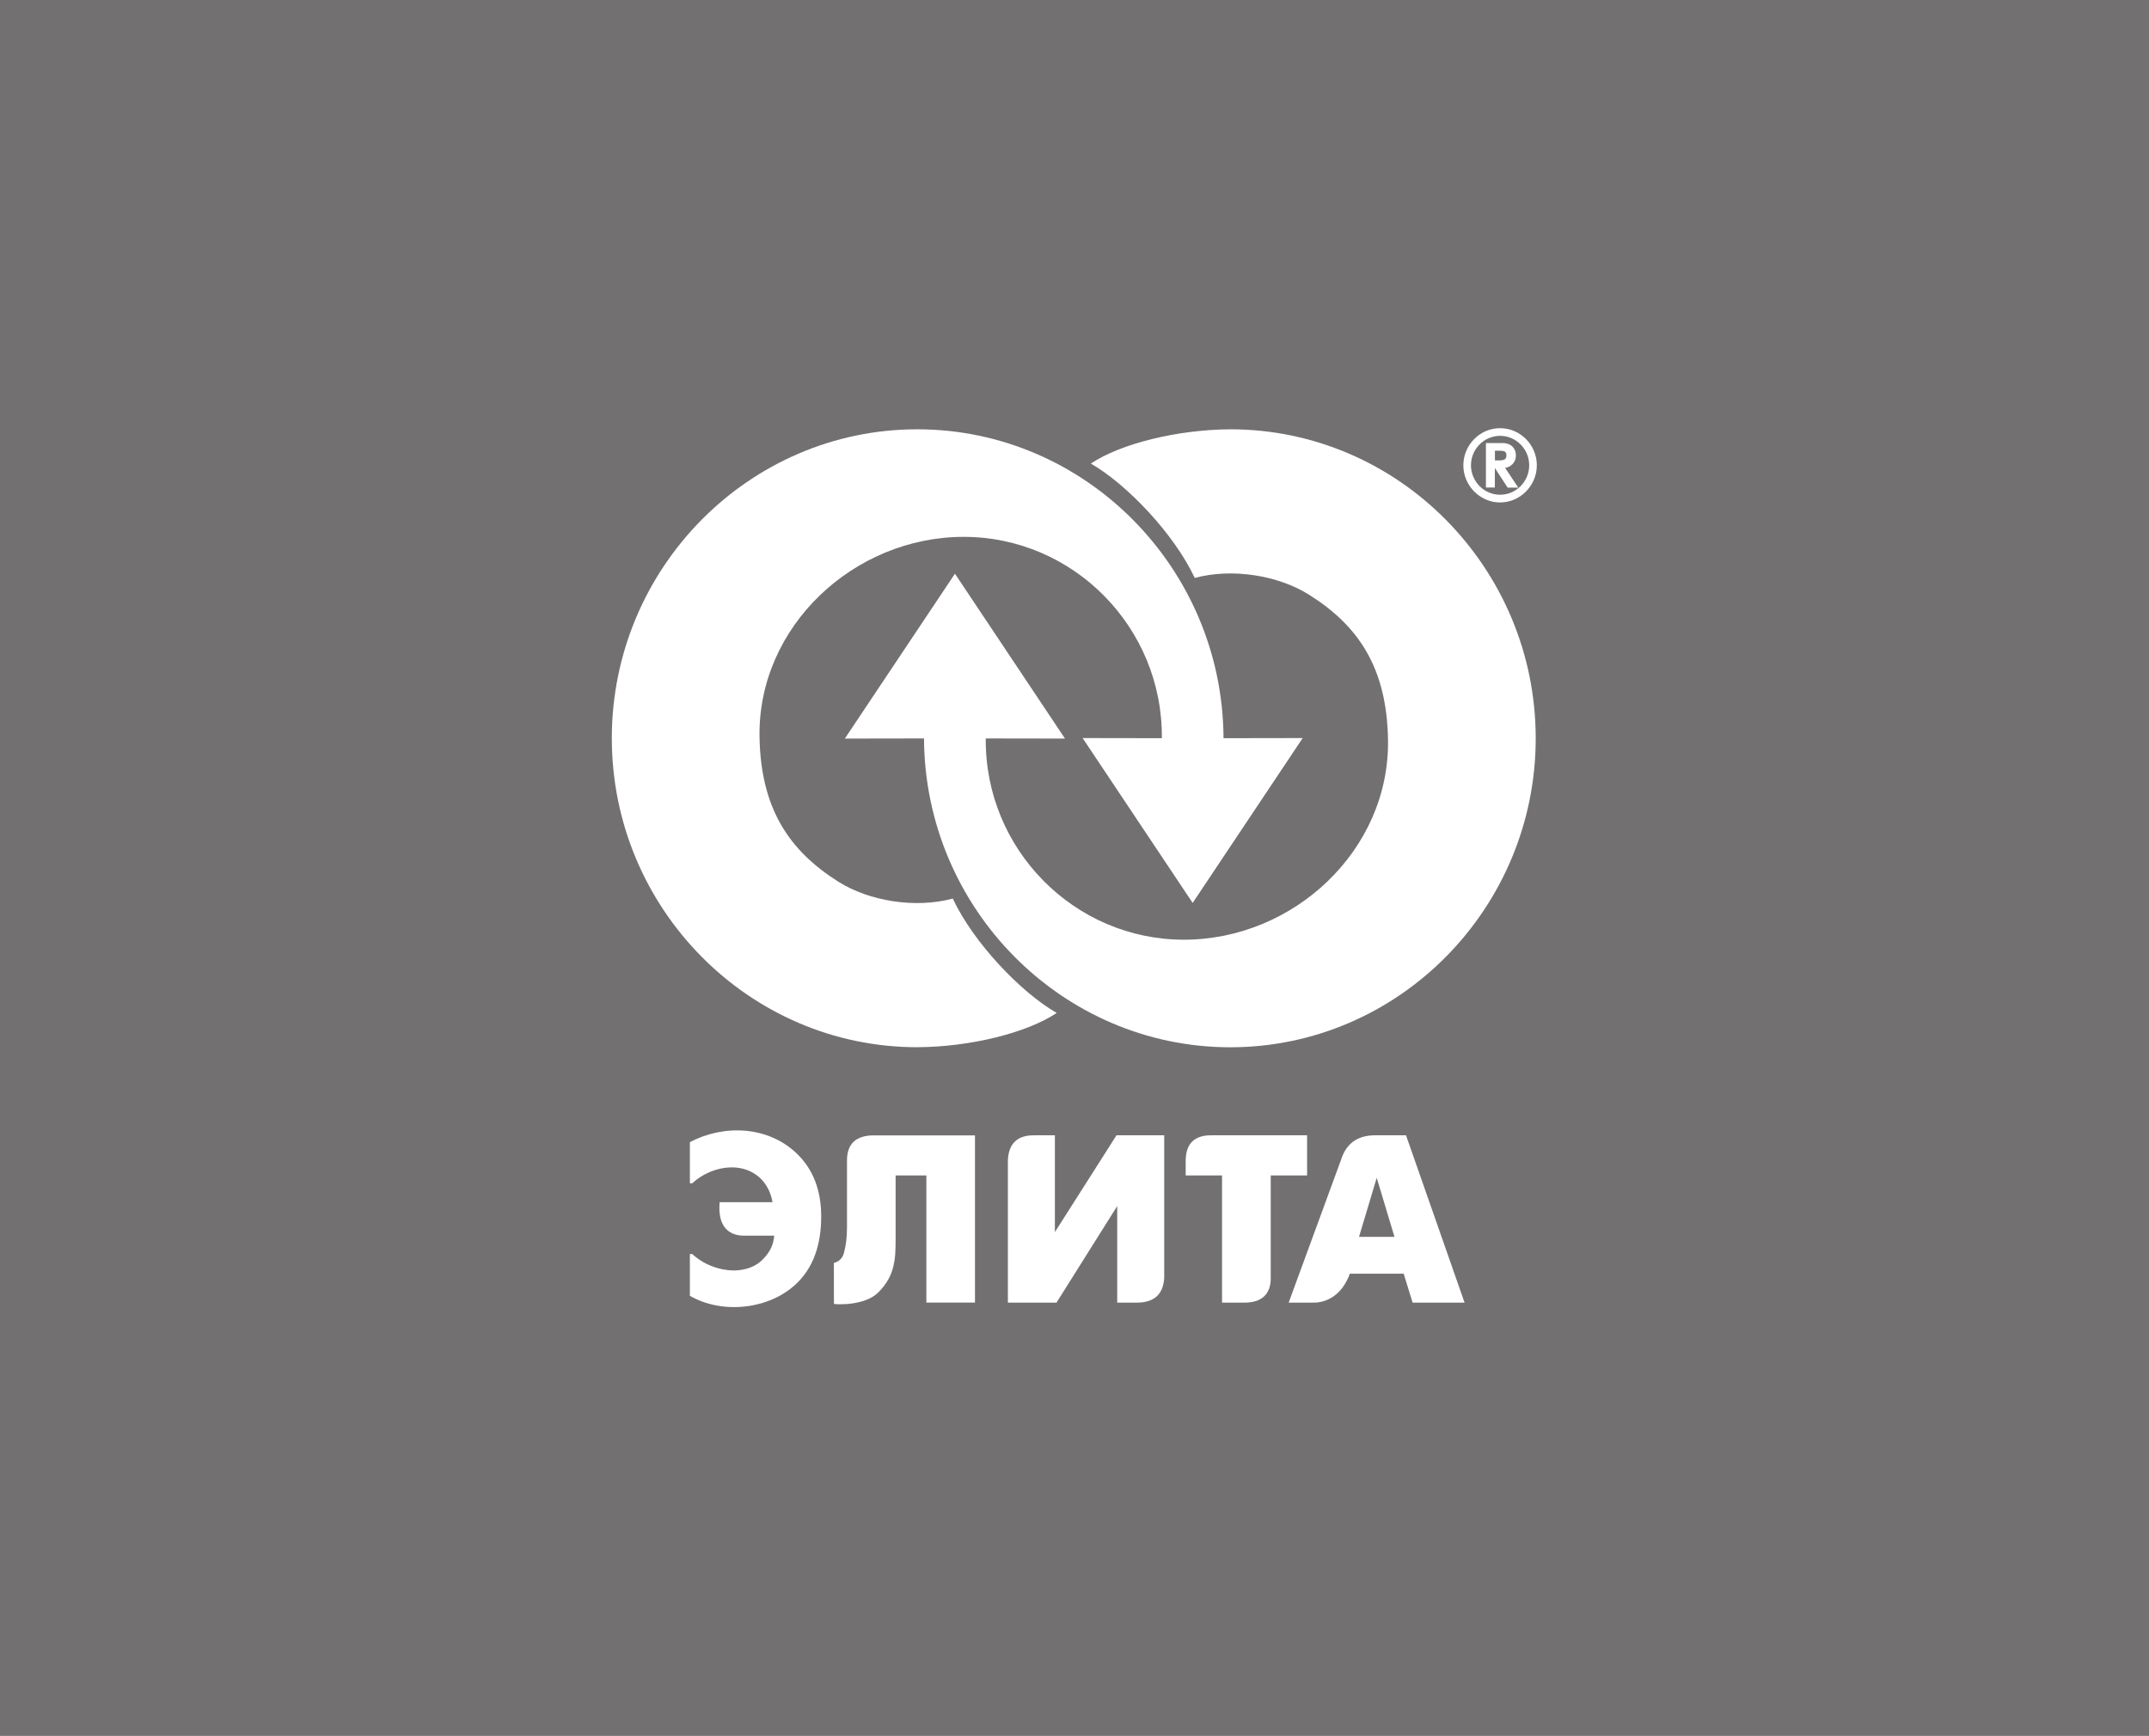 <?xml version="1.0" encoding="UTF-8"?> <svg xmlns="http://www.w3.org/2000/svg" width="281" height="227" viewBox="0 0 281 227" fill="none"><rect x="0" y="0" width="281" height="227" fill="#333333" stroke="none"/><rect width="281" height="227" fill="#807E7E" fill-opacity="0.81"></rect><path d="M110.469 96.598L120.821 96.581C120.932 118.818 138.881 136.971 160.875 136.971C182.868 136.971 200.808 118.818 200.808 96.563C200.808 74.308 182.868 56.147 160.875 56.147C153.936 56.19 146.536 58.02 142.636 60.629C147.364 63.349 153.535 69.843 156.223 75.586C161.173 74.256 167.182 75.275 171.15 77.771C177.637 81.839 181.332 87.34 181.494 96.719C181.742 111.193 169.145 122.903 154.806 122.903C140.468 122.903 128.767 111.072 128.895 96.581L139.256 96.598L124.867 75.034L110.469 96.598Z" fill="white"></path><path d="M170.34 96.529L159.987 96.546C159.876 74.308 141.928 56.147 119.934 56.147C97.94 56.147 80 74.299 80 96.555C80 118.81 97.94 136.963 119.934 136.963C126.872 136.928 134.272 135.089 138.172 132.481C133.444 129.76 127.274 123.266 124.585 117.523C119.635 118.853 113.627 117.834 109.658 115.338C103.18 111.262 99.476 105.761 99.314 96.382C99.075 81.925 111.664 70.215 126.01 70.215C140.349 70.215 152.05 82.055 151.922 96.546L141.561 96.529L155.95 118.093L170.34 96.529Z" fill="white"></path><path d="M159.793 153.735H155.039V151.722C155.082 149.503 156.251 148.423 158.547 148.484H170.914V153.735H166.16V167.129C166.185 169.279 164.948 170.394 162.652 170.368H159.793V153.735Z" fill="white"></path><path d="M137.934 148.484V161.144L145.991 148.484H146.298H152.23V167.129C152.11 169.262 150.941 170.341 148.722 170.367H146.085V157.741L138.147 170.367H137.84H131.789V151.722C131.9 149.649 132.933 148.44 135.297 148.484H137.934Z" fill="white"></path><path d="M127.487 148.483V170.359H127.18H121.129V153.734H117.109V162.362C117.109 162.819 117.092 163.32 117.066 163.864C117.041 164.408 116.964 164.952 116.836 165.522C116.563 166.809 115.906 167.984 114.839 169.037C114.011 169.858 112.697 170.359 110.896 170.54C110.52 170.574 110.111 170.566 109.692 170.583C109.556 170.592 109.044 170.54 109.044 170.531L109.035 165.168C109.035 165.16 110.025 165.056 110.349 163.881C110.606 162.949 110.751 161.843 110.751 160.557V151.731C110.768 149.58 111.937 148.501 114.258 148.492H127.487V148.483Z" fill="white"></path><path d="M101.012 157.231C100.807 156.005 100.21 154.761 99.237 153.932C97.376 152.361 94.884 152.404 92.75 153.311C91.94 153.656 91.189 154.14 90.514 154.761H90.207V149.381C94.688 147.015 100.474 147.265 104.23 150.91C106.329 152.948 107.379 155.686 107.379 159.097C107.379 162.871 106.312 165.79 104.17 167.854C100.602 171.282 94.449 171.93 90.207 169.477V164.011H90.514C91.274 164.702 92.119 165.228 93.049 165.591C93.979 165.954 94.944 166.144 95.951 166.17C97.581 166.127 98.836 165.643 99.74 164.719C100.636 163.795 101.131 162.897 101.234 161.61H97.299C95.063 161.61 93.834 160.15 94.099 157.231H101.012Z" fill="white"></path><path d="M175.34 151.722C175.963 149.727 177.303 148.527 179.693 148.483H183.849L191.505 170.367H191.198H184.711L183.542 166.585H176.501C175.417 169.59 173.258 170.367 171.79 170.367H168.504L175.34 151.722ZM177.704 161.766H182.339L180.017 154.045L177.704 161.766Z" fill="white"></path><path d="M199.537 57.425C198.667 56.544 197.463 56 196.149 56C194.834 56 193.631 56.544 192.761 57.425C191.89 58.306 191.344 59.523 191.344 60.853C191.344 62.183 191.89 63.401 192.761 64.282C193.631 65.163 194.834 65.716 196.149 65.716C197.463 65.716 198.667 65.163 199.537 64.282C200.408 63.401 200.954 62.183 200.954 60.853C200.954 59.523 200.408 58.306 199.537 57.425ZM198.837 63.574C198.146 64.273 197.199 64.705 196.149 64.705C195.099 64.705 194.152 64.273 193.46 63.574C192.778 62.874 192.342 61.916 192.342 60.853C192.342 59.791 192.769 58.833 193.46 58.133C194.143 57.434 195.099 57.002 196.149 57.002C197.199 57.002 198.146 57.434 198.837 58.133C199.529 58.833 199.955 59.791 199.955 60.853C199.955 61.916 199.529 62.874 198.837 63.574Z" fill="white"></path><path d="M196.806 61.19C197.147 61.155 197.506 60.982 197.77 60.706C198.035 60.438 198.214 60.058 198.214 59.583C198.214 59.022 198.018 58.651 197.762 58.4C197.361 58.02 196.798 57.942 196.507 57.942H194.442H194.297V58.089V63.616V63.763H194.442H195.321H195.466V63.616V61.224H195.475L197.088 63.703L197.13 63.772H197.207H198.24H198.522L198.368 63.538L196.806 61.19ZM195.475 60.205V58.953H196.209C196.55 58.953 196.746 59.022 196.849 59.134C196.951 59.238 196.977 59.402 196.977 59.583C196.977 59.756 196.943 59.911 196.823 60.024C196.695 60.136 196.465 60.214 196.081 60.214H195.475V60.205Z" fill="white"></path></svg> 